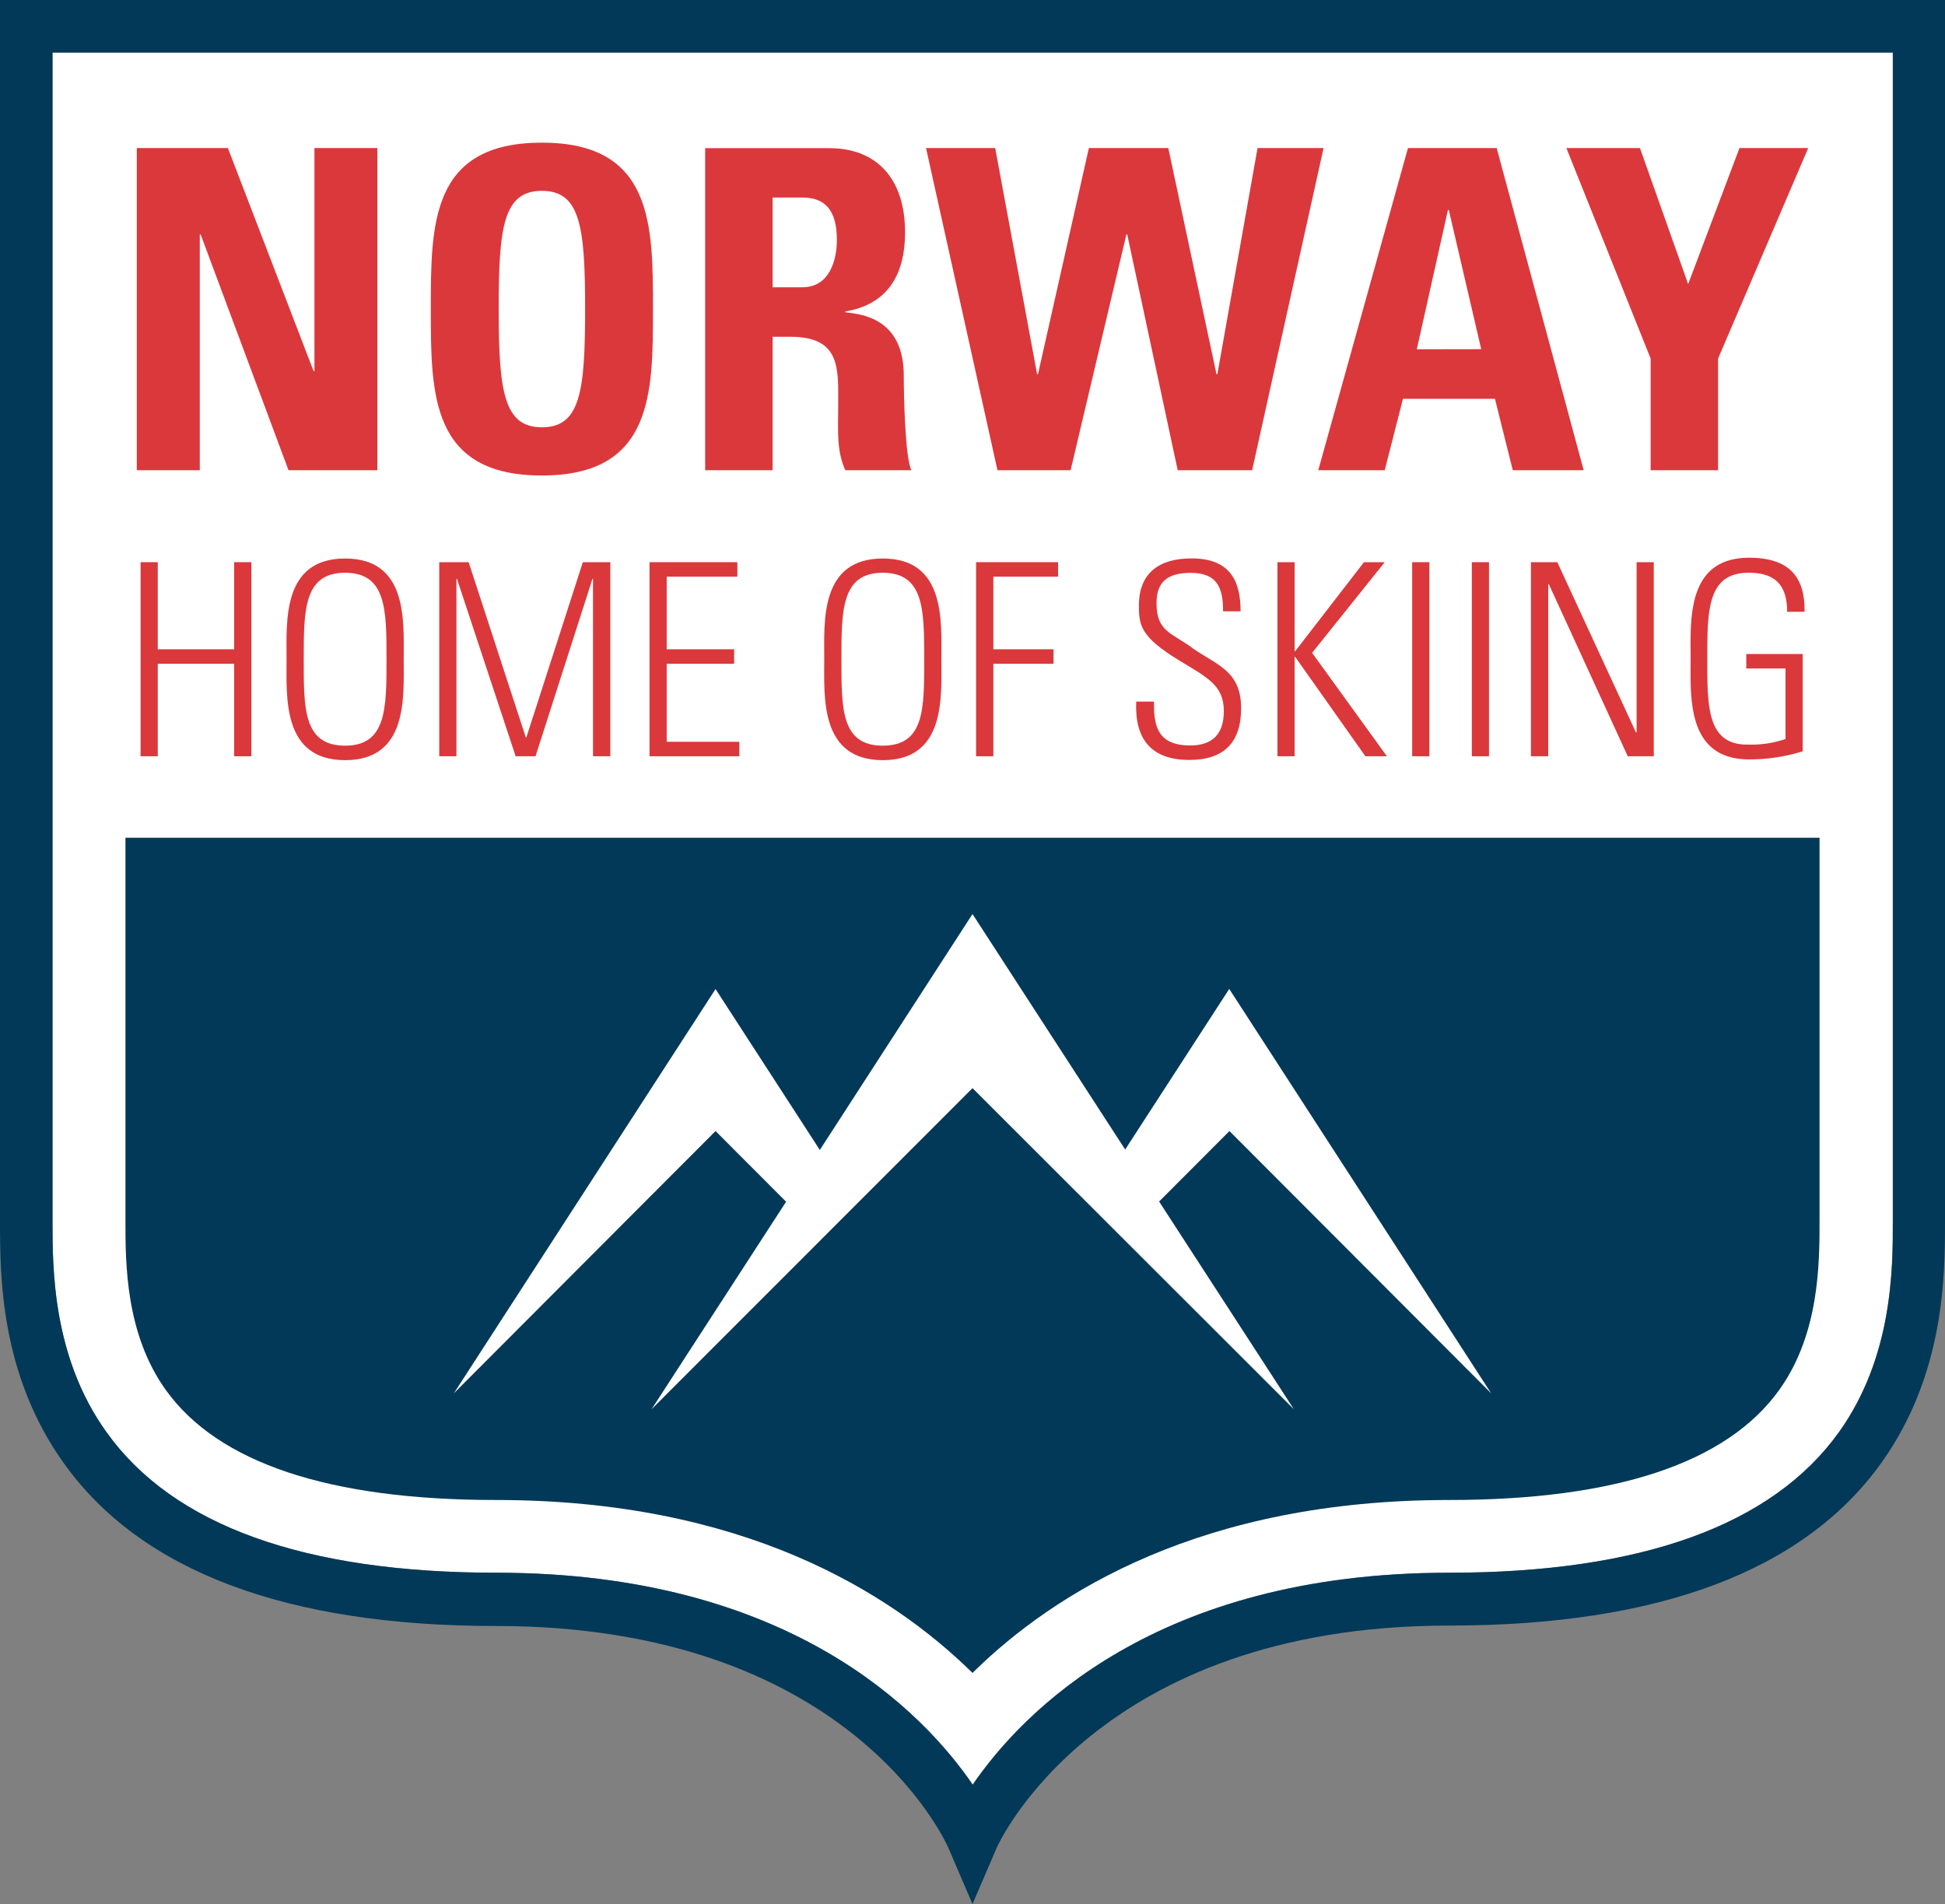 <svg id="Layer_1" data-name="Layer 1" xmlns="http://www.w3.org/2000/svg" viewBox="0 0 180 176.19"><rect x="0" y="0" width="180" height="176.19" fill="#808080" stroke="none"/><title>nhos-logo</title><path d="M170.16,132.57c5-7,5-15.14,5-19.53V4.86H4.86V113c0,4.39,0,12.57,5,19.53,6.18,8.64,18.32,13,36.07,13,27.15,0,39.52,12.93,44.09,19.61,4.58-6.68,16.94-19.61,44.09-19.61,17.75,0,29.89-4.38,36.07-13" transform="translate(0)" style="fill:#fff"/><path d="M4.86,4.86V113c0,4.39,0,12.57,5,19.53,6.18,8.64,18.32,13,36.07,13,27.15,0,39.52,12.93,44.09,19.61,4.58-6.68,16.94-19.61,44.09-19.61,17.75,0,29.89-4.38,36.07-13,5-7,5-15.14,5-19.53V4.86ZM90,176.19,87.77,171c-.36-.83-9.38-20.54-41.86-20.54-19.41,0-32.87-5.07-40-15.06C0,127.17,0,118,0,113V0H180V113c0,4.94,0,14.13-5.89,22.36-7.15,10-20.61,15.06-40,15.06-32.67,0-41.77,20.33-41.86,20.54Z" transform="translate(0)" style="fill:#033958"/><path d="M113.78,104.66l-5.9,5.91-.61.61,12.47,19.22L90,100.69,60.3,130.4,72.75,111.2l-.63-.63-5.9-5.91L42,128.93,66.22,91.52l9.23,14.24.42.65L90,84.58l14.13,21.79.4-.62,9.23-14.24L138,128.93ZM11.61,77.52V113c0,3.89,0,10.4,3.72,15.6,4.84,6.77,15.13,10.2,30.58,10.2,22.77,0,36.43,8.47,44.09,16,7.66-7.55,21.33-16,44.09-16,15.45,0,25.74-3.43,30.58-10.2,3.72-5.2,3.72-11.71,3.72-15.71V77.52Z" transform="translate(0)" style="fill:#033958"/><polygon points="18.49 21.7 18.57 21.7 26.7 43.51 34.92 43.51 34.92 13.7 29.1 13.7 29.1 34.34 29.02 34.34 21.09 13.7 12.66 13.7 12.66 43.51 18.49 43.51 18.49 21.7" style="fill:#db383c"/><path d="M50.15,39.54c-3.51,0-4-3.3-4-10.94s.45-10.94,4-10.94,4,3.3,4,10.94-.45,10.94-4,10.94m0-26.34c-10.28,0-10.28,7.52-10.28,15.4S39.87,44,50.15,44s10.28-7.6,10.28-15.4,0-15.4-10.28-15.4" transform="translate(0)" style="fill:#db383c"/><path d="M74.26,26.58H71.5v-8.3h2.77c2,0,3.18,1.07,3.18,3.92,0,1.9-.7,4.38-3.18,4.38m3.3,11.15c0,1.94-.17,4,.66,5.78h6.11c-.58-1.24-.7-6.85-.7-8.75,0-5.37-4-5.7-5.41-5.86v-.08c4-.66,5.53-3.51,5.53-7.31,0-5.08-2.72-7.8-7-7.8H65.26V43.51H71.5V31.16h1.61c4.79,0,4.46,3,4.46,6.56" transform="translate(0)" style="fill:#db383c"/><polygon points="116.38 13.7 112.66 34.63 112.58 34.63 108.12 13.7 100.77 13.7 96.06 34.63 95.98 34.63 92.1 13.7 85.7 13.7 92.31 43.51 99.08 43.51 104.24 21.7 104.32 21.7 108.99 43.51 115.88 43.51 122.49 13.7 116.38 13.7" style="fill:#db383c"/><path d="M131.12,32.32,134,19.43h.08l3,12.88Zm7.39-18.62H130.3L122,43.51h6.15l1.69-6.61h8.51L140,43.51h6.56Z" transform="translate(0)" style="fill:#db383c"/><polygon points="152.76 43.51 159 43.51 159 33.18 167.34 13.7 160.98 13.7 156.23 26.29 151.77 13.7 144.96 13.7 152.76 33.18 152.76 43.51" style="fill:#db383c"/><polygon points="21.67 60.08 14.6 60.08 14.6 52.02 13.01 52.02 13.01 69.98 14.6 69.98 14.6 61.42 21.67 61.42 21.67 69.98 23.26 69.98 23.26 52.02 21.67 52.02 21.67 60.08" style="fill:#db383c"/><path d="M31.94,69c-3.88,0-3.83-3.46-3.83-8s0-8,3.83-8,3.83,3.46,3.83,8,0,8-3.83,8m0-17.32c-5.85,0-5.42,5.85-5.42,9.33s-.42,9.33,5.42,9.33,5.42-5.85,5.42-9.33.42-9.33-5.42-9.33" transform="translate(0)" style="fill:#db383c"/><polygon points="48.71 68.24 48.66 68.24 43.37 52.02 40.65 52.02 40.65 69.98 42.24 69.98 42.24 53.56 42.29 53.56 47.72 69.98 49.56 69.98 54.83 53.56 54.88 53.56 54.88 69.98 56.48 69.98 56.48 52.02 53.94 52.02 48.71 68.24" style="fill:#db383c"/><polygon points="61.7 61.42 67.94 61.42 67.94 60.08 61.7 60.08 61.7 53.36 68.24 53.36 68.24 52.02 60.11 52.02 60.11 69.98 68.42 69.98 68.42 68.64 61.7 68.64 61.7 61.42" style="fill:#db383c"/><path d="M81.7,69c-3.88,0-3.83-3.46-3.83-8s0-8,3.83-8,3.83,3.46,3.83,8,.05,8-3.83,8m0-17.32c-5.85,0-5.42,5.85-5.42,9.33s-.42,9.33,5.42,9.33,5.42-5.85,5.42-9.33.42-9.33-5.42-9.33" transform="translate(0)" style="fill:#db383c"/><polygon points="90.33 69.98 91.93 69.98 91.93 61.42 97.5 61.42 97.5 60.08 91.93 60.08 91.93 53.36 97.92 53.36 97.92 52.02 90.33 52.02 90.33 69.98" style="fill:#db383c"/><path d="M110.41,60c-2-1.47-3.38-1.54-3.38-4.2,0-2.12,1.22-2.79,3.16-2.79,2.44,0,3,1.34,3,3.56h1.62c0-2.59-.8-4.9-4.53-4.9-2.93,0-4.9,1.29-4.88,4.4,0,1.79.17,2.86,3.66,5,2.59,1.59,4.2,2.29,4.2,4.73,0,2.07-1,3.18-3.11,3.18-3.21,0-3.36-2.07-3.36-4.06h-1.64c-.15,3.51,1.42,5.4,4.93,5.4,3.14,0,4.78-1.57,4.78-4.78,0-3.48-2.26-4-4.48-5.55" transform="translate(0)" style="fill:#db383c"/><polygon points="128.15 52.02 126.23 52.02 119.86 60.26 119.81 60.26 119.81 52.02 118.22 52.02 118.22 69.98 119.81 69.98 119.81 60.78 119.86 60.78 126.36 69.98 128.35 69.98 121.43 60.41 128.15 52.02" style="fill:#db383c"/><rect x="130.69" y="52.02" width="1.59" height="17.96" style="fill:#db383c"/><rect x="136.21" y="52.02" width="1.59" height="17.96" style="fill:#db383c"/><polygon points="151.46 67.74 151.41 67.8 144.12 52.02 141.68 52.02 141.68 69.98 143.28 69.98 143.28 54.09 143.33 54.04 150.64 69.98 153.05 69.98 153.05 52.02 151.46 52.02 151.46 67.74" style="fill:#db383c"/><path d="M161.86,53c2.51,0,3.53,1.24,3.53,3.61H167c.07-3.48-1.69-5-5.12-5-5.85,0-5.42,5.85-5.42,9.33s-.42,9.33,5.42,9.33a16.56,16.56,0,0,0,4.95-.75v-9h-5.22v1.34h3.63v6.52a9.61,9.61,0,0,1-3.36.52C158,69,158,65.53,158,61s0-8,3.83-8" transform="translate(0)" style="fill:#db383c"/></svg>